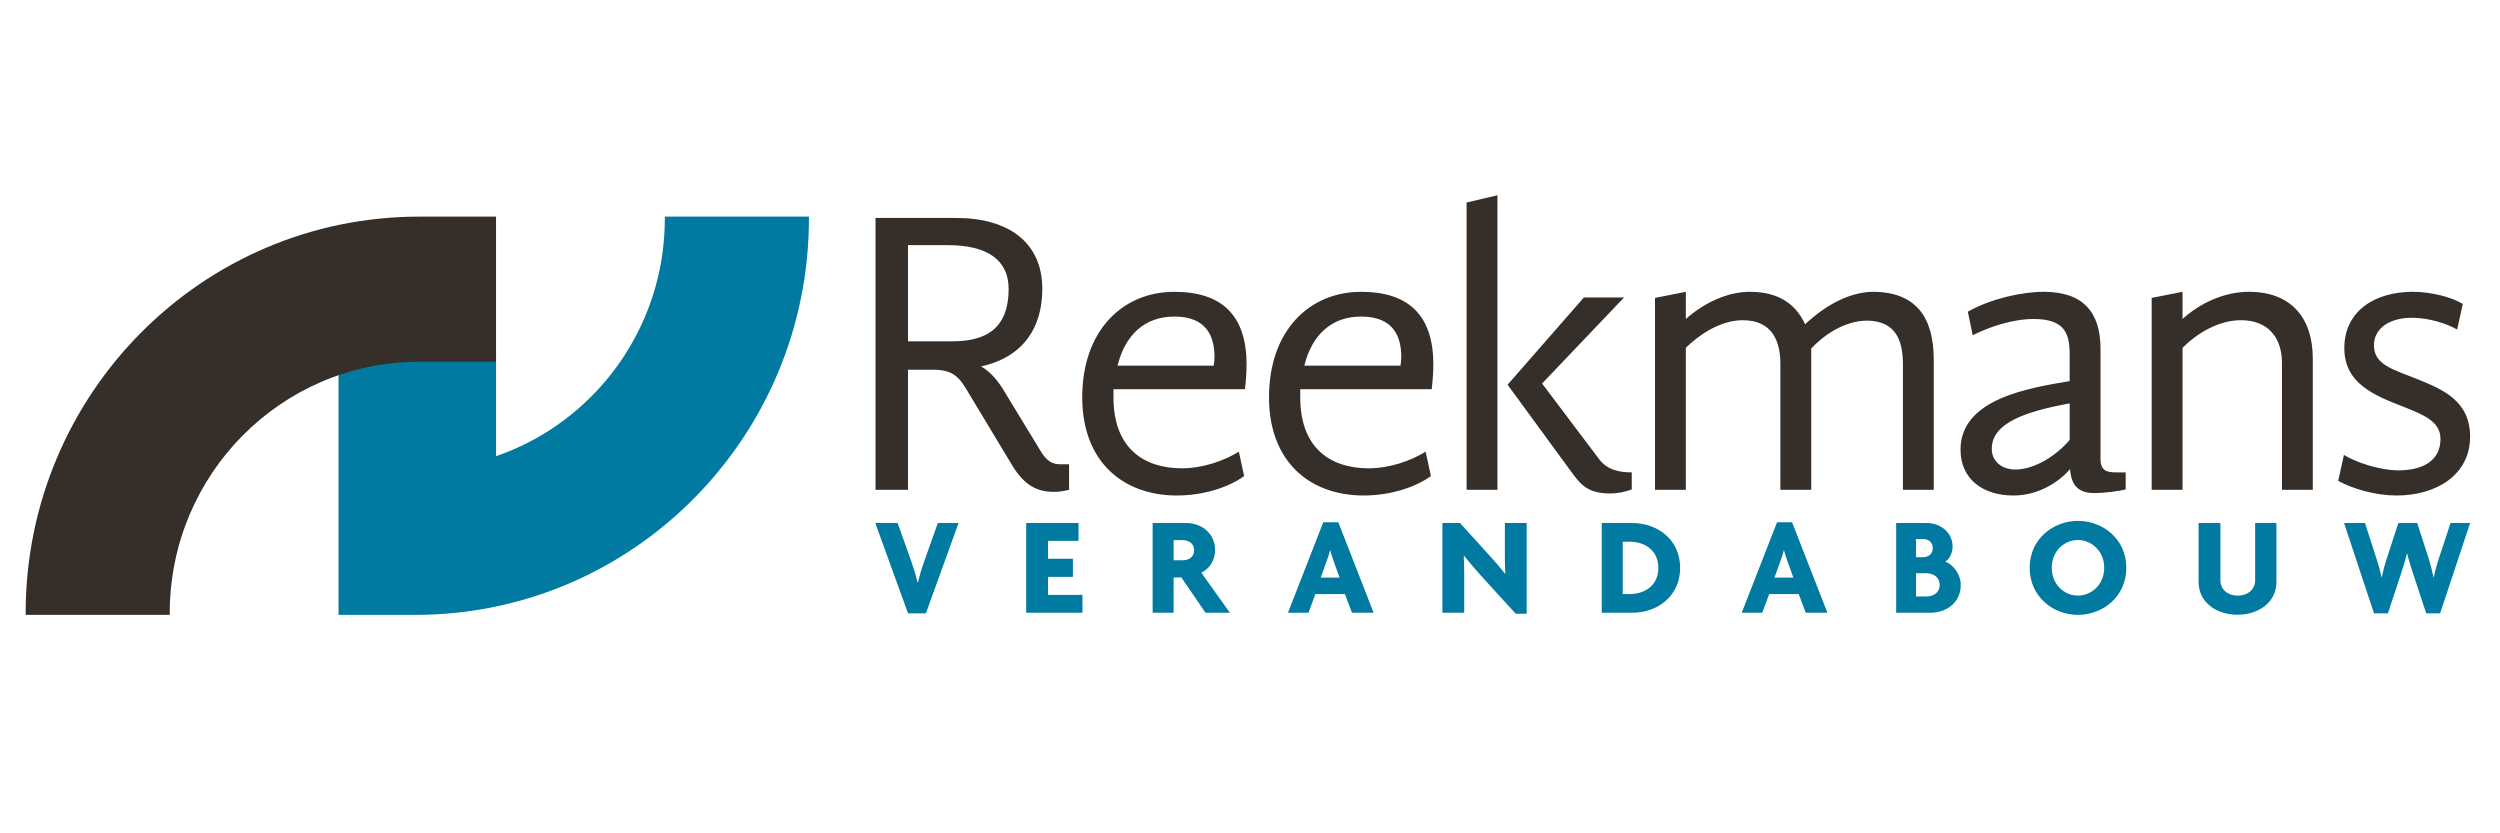 <?xml version="1.0" encoding="UTF-8"?>
<!-- Generator: Adobe Illustrator 27.0.1, SVG Export Plug-In . SVG Version: 6.00 Build 0)  -->
<svg xmlns="http://www.w3.org/2000/svg" xmlns:xlink="http://www.w3.org/1999/xlink" version="1.1" id="Laag_1" x="0px" y="0px" width="450px" height="150px" viewBox="0 0 450 150" style="enable-background:new 0 0 450 150;" xml:space="preserve">
<style type="text/css">
	.st0{fill:#007AA0;}
	.st1{fill:#362E28;}
</style>
<g>
	<path class="st0" d="M145.607,39.316c0-0.109-0.007-0.216-0.009-0.324h-25.936c0.001,0.108,0.009,0.215,0.009,0.324   c0,19.86-12.713,36.718-30.385,42.803V63.38H60.938V84.552v5.778v20.345c0,0,13.709,0,13.817,0   C113.885,110.675,145.607,78.726,145.607,39.316L145.607,39.316z"></path>
	<path class="st1" d="M192.436,88.168v-4.601h-1.607c-1.388,0-2.41-0.512-3.579-2.484l-6.355-10.445   c-1.096-1.899-2.556-3.725-4.309-4.675c7.888-1.753,11.029-7.303,11.029-13.95   c0-8.254-5.917-12.782-15.557-12.782h-14.462v48.935h5.843V66.549h4.529c3.944,0,4.893,1.68,6.5,4.383   l7.742,12.855c2.264,3.725,4.601,4.747,7.522,4.747C190.683,88.533,191.486,88.387,192.436,88.168L192.436,88.168z    M163.439,44.126h7.158c6.865,0,10.956,2.483,10.956,7.889c0,5.697-2.556,9.422-10.078,9.422h-8.035V44.126   L163.439,44.126z M222.994,81.302c-2.701,1.68-6.573,2.994-10.225,2.994c-6.939,0-12.343-3.651-12.343-12.781v-1.461   h23.664c0.146-1.169,0.293-2.994,0.293-4.455c0-8.691-4.31-13.074-13.001-13.074   c-9.276,0-16.58,6.939-16.58,18.991c0,11.686,7.45,17.674,17.017,17.674c5.04,0,9.568-1.607,12.124-3.506   L222.994,81.302L222.994,81.302z M201.155,65.818c1.388-5.55,4.894-8.837,10.226-8.837   c5.769,0,7.231,3.506,7.231,7.304c0,0.438-0.073,1.095-0.146,1.533H201.155L201.155,65.818z M256.613,81.302   c-2.703,1.68-6.574,2.994-10.226,2.994c-6.938,0-12.343-3.651-12.343-12.781v-1.461h23.665   c0.145-1.169,0.292-2.994,0.292-4.455c0-8.691-4.309-13.074-13.001-13.074c-9.275,0-16.579,6.939-16.579,18.991   c0,11.686,7.45,17.674,17.019,17.674c5.039,0,9.568-1.607,12.124-3.506L256.613,81.302L256.613,81.302z    M234.775,65.818c1.388-5.55,4.893-8.837,10.225-8.837c5.771,0,7.231,3.506,7.231,7.304   c0,0.438-0.073,1.095-0.145,1.533H234.775L234.775,65.818z M293.716,88.095v-3.068c-2.265,0-4.383-0.438-5.843-2.337   l-10.299-13.658l14.754-15.485h-7.231l-13.732,15.704L283.126,85.32c1.607,2.191,2.994,3.506,6.792,3.506   C291.014,88.826,292.62,88.533,293.716,88.095L293.716,88.095z M263.989,88.168h5.551V35.142l-5.551,1.315V88.168   L263.989,88.168z M297.9,88.168h5.551V62.605c2.118-2.118,6.062-4.967,10.225-4.967   c5.405,0,6.793,3.871,6.793,7.889v22.642h5.551V62.751c1.972-2.192,5.843-5.04,10.079-5.04   c5.405,0.073,6.427,3.944,6.427,7.961v22.495h5.551V64.796c0-7.522-3.068-12.197-10.81-12.271   c-4.163,0-8.545,2.265-12.343,5.843c-1.461-3.14-4.237-5.843-9.933-5.843c-4.237,0-8.399,2.118-11.54,4.894v-4.894   l-5.551,1.096V88.168L297.9,88.168z M382.623,85.027h-1.679c-1.608,0-2.849-0.219-2.849-2.41V62.824   c0-6.646-3.14-10.299-10.226-10.299c-3.87,0-9.568,1.242-13.658,3.579l0.877,4.235   c3.068-1.534,7.231-2.921,10.955-2.921c5.551,0,6.5,2.556,6.5,6.355v4.821c-7.231,1.241-19.646,3.14-19.646,12.343   c0,5.405,4.163,8.253,9.494,8.253c4.748,0,8.399-2.629,10.226-4.747c0.219,3.068,1.607,4.309,4.382,4.309   c1.827,0,4.529-0.365,5.624-0.657V85.027L382.623,85.027z M358.521,80.791c0-4.675,6.063-6.719,14.023-8.18v6.574   c-2.336,2.775-6.281,5.331-9.787,5.331C360.347,84.516,358.521,83.055,358.521,80.791L358.521,80.791z    M387.304,88.168h5.551V62.605c2.556-2.556,6.427-4.967,10.518-4.967c4.893,0,7.377,3.142,7.377,7.67v22.86h5.55   V64.504c0-7.304-3.944-11.979-11.467-11.979c-4.601,0-8.91,2.118-11.978,4.894v-4.894l-5.551,1.096V88.168   L387.304,88.168z M444.618,78.6c0-6.427-4.894-8.472-9.349-10.299c-4.31-1.753-7.961-2.556-7.961-6.135   c0-3.14,2.921-4.967,6.793-4.967c3.213,0,6.427,1.096,8.18,2.118l1.022-4.602   c-1.972-1.241-5.771-2.191-8.984-2.191c-7.012,0-12.344,3.579-12.344,10.152c0,6.427,5.551,8.546,10.591,10.518   c4.309,1.68,6.719,2.921,6.719,5.843c0,3.945-3.287,5.624-7.522,5.624c-3.361,0-7.596-1.388-9.861-2.775   l-1.022,4.675c2.703,1.46,6.719,2.629,10.518,2.629C438.555,89.19,444.618,85.465,444.618,78.6L444.618,78.6z"></path>
	<path class="st0" d="M172.538,94.139h-3.723l-2.532,7.115c-0.38,1.064-0.759,2.381-1.064,3.597h-0.05   c-0.304-1.216-0.684-2.533-1.064-3.597l-2.533-7.115h-4.026l5.901,16.258h3.215L172.538,94.139L172.538,94.139z    M194.843,110.296v-3.216h-6.204v-3.241h4.482v-3.268h-4.482v-3.215h5.495v-3.216h-9.421v16.157H194.843   L194.843,110.296z M221.377,110.296l-5.14-7.218c1.367-0.632,2.481-2.152,2.481-4.052   c0-3.039-2.456-4.887-5.217-4.887h-6.027v16.157h3.774v-6.357h1.392l4.356,6.357H221.377L221.377,110.296z    M214.946,99.026c0,1.267-1.014,1.823-2.026,1.823h-1.671v-3.621h1.671   C213.932,97.228,214.946,97.811,214.946,99.026L214.946,99.026z M247.254,110.296l-6.356-16.284h-2.71l-6.357,16.284   h3.698l1.24-3.368h5.319l1.266,3.368H247.254L247.254,110.296z M241.125,103.964h-3.394l1.165-3.241   c0.177-0.456,0.379-1.064,0.506-1.646h0.05c0.153,0.582,0.329,1.19,0.506,1.646L241.125,103.964L241.125,103.964z    M274.801,110.473V94.139h-3.926v6.077c0,1.014,0.026,2.052,0.076,3.014l-0.05,0.025   c-0.735-0.937-1.875-2.254-2.634-3.089l-5.47-6.027h-3.165v16.157h3.926v-6.838c0-1.013-0.026-2.254-0.076-3.394   l0.05-0.026c0.861,1.064,2.001,2.431,3.013,3.545l6.28,6.889H274.801L274.801,110.473z M302.424,102.217   c0-5.039-4-8.078-8.661-8.078h-5.445v16.157h5.445C298.424,110.296,302.424,107.257,302.424,102.217   L302.424,102.217z M298.5,102.217c0,3.14-2.381,4.711-5.191,4.711h-1.216v-9.421h1.216   C296.118,97.507,298.5,99.077,298.5,102.217L298.5,102.217z M328.933,110.296l-6.356-16.284h-2.71   l-6.356,16.284h3.697l1.241-3.368h5.317l1.267,3.368H328.933L328.933,110.296z M322.804,103.964h-3.393l1.164-3.241   c0.177-0.456,0.38-1.064,0.506-1.646h0.051c0.152,0.582,0.329,1.19,0.506,1.646L322.804,103.964L322.804,103.964z    M352.935,105.281c0-1.951-1.443-3.748-2.812-4.179c0.861-0.481,1.343-1.722,1.343-2.684   c0-2.633-2.204-4.279-4.735-4.279h-5.42v16.157h6.104C350.454,110.296,352.935,108.421,352.935,105.281   L352.935,105.281z M347.895,98.671c0,1.165-0.861,1.621-1.772,1.621h-1.241v-3.268h1.241   C347.034,97.025,347.895,97.507,347.895,98.671L347.895,98.671z M349.137,105.281c0,1.443-1.165,2.077-2.381,2.077   h-1.874v-4.179h1.874C347.971,103.179,349.137,103.863,349.137,105.281L349.137,105.281z M382.736,102.192   c0-5.167-4.229-8.434-8.711-8.434c-4.457,0-8.686,3.267-8.686,8.434c0,5.216,4.229,8.483,8.686,8.483   C378.507,110.675,382.736,107.408,382.736,102.192L382.736,102.192z M378.76,102.192   c0,3.038-2.304,5.014-4.735,5.014c-2.431,0-4.71-1.976-4.71-5.014c0-3.014,2.279-4.99,4.71-4.99   C376.456,97.203,378.76,99.178,378.76,102.192L378.76,102.192z M409.752,104.775v-10.636h-3.824v10.281   c0,1.646-1.266,2.786-3.14,2.786c-1.874,0-3.115-1.14-3.115-2.786V94.139h-3.925v10.636   c0,3.596,3.14,5.875,6.989,5.875C406.611,110.65,409.752,108.371,409.752,104.775L409.752,104.775z    M444.618,94.139h-3.521l-2.152,6.533c-0.303,0.937-0.632,2.077-0.861,3.242h-0.05   c-0.253-1.165-0.558-2.381-0.836-3.268l-2.101-6.508h-3.394l-2.127,6.533c-0.33,1.013-0.608,2.026-0.861,3.242   h-0.051c-0.228-1.216-0.532-2.254-0.861-3.242l-2.102-6.533h-3.773l5.394,16.258h2.507l2.354-7.142   c0.355-1.063,0.709-2.178,1.064-3.596h0.051c0.353,1.417,0.708,2.507,1.063,3.596l2.355,7.142h2.507   L444.618,94.139L444.618,94.139z"></path>
	<path class="st1" d="M89.286,65.115V38.992c0,0-13.709,0-13.817,0c-39.13,0-70.851,31.949-70.851,71.359   c0,0.109,0.007,0.216,0.008,0.324h25.936c0-0.108-0.007-0.215-0.007-0.324c0-24.983,20.109-45.237,44.915-45.237   C75.577,65.114,89.286,65.115,89.286,65.115L89.286,65.115z"></path>
</g>
</svg>
